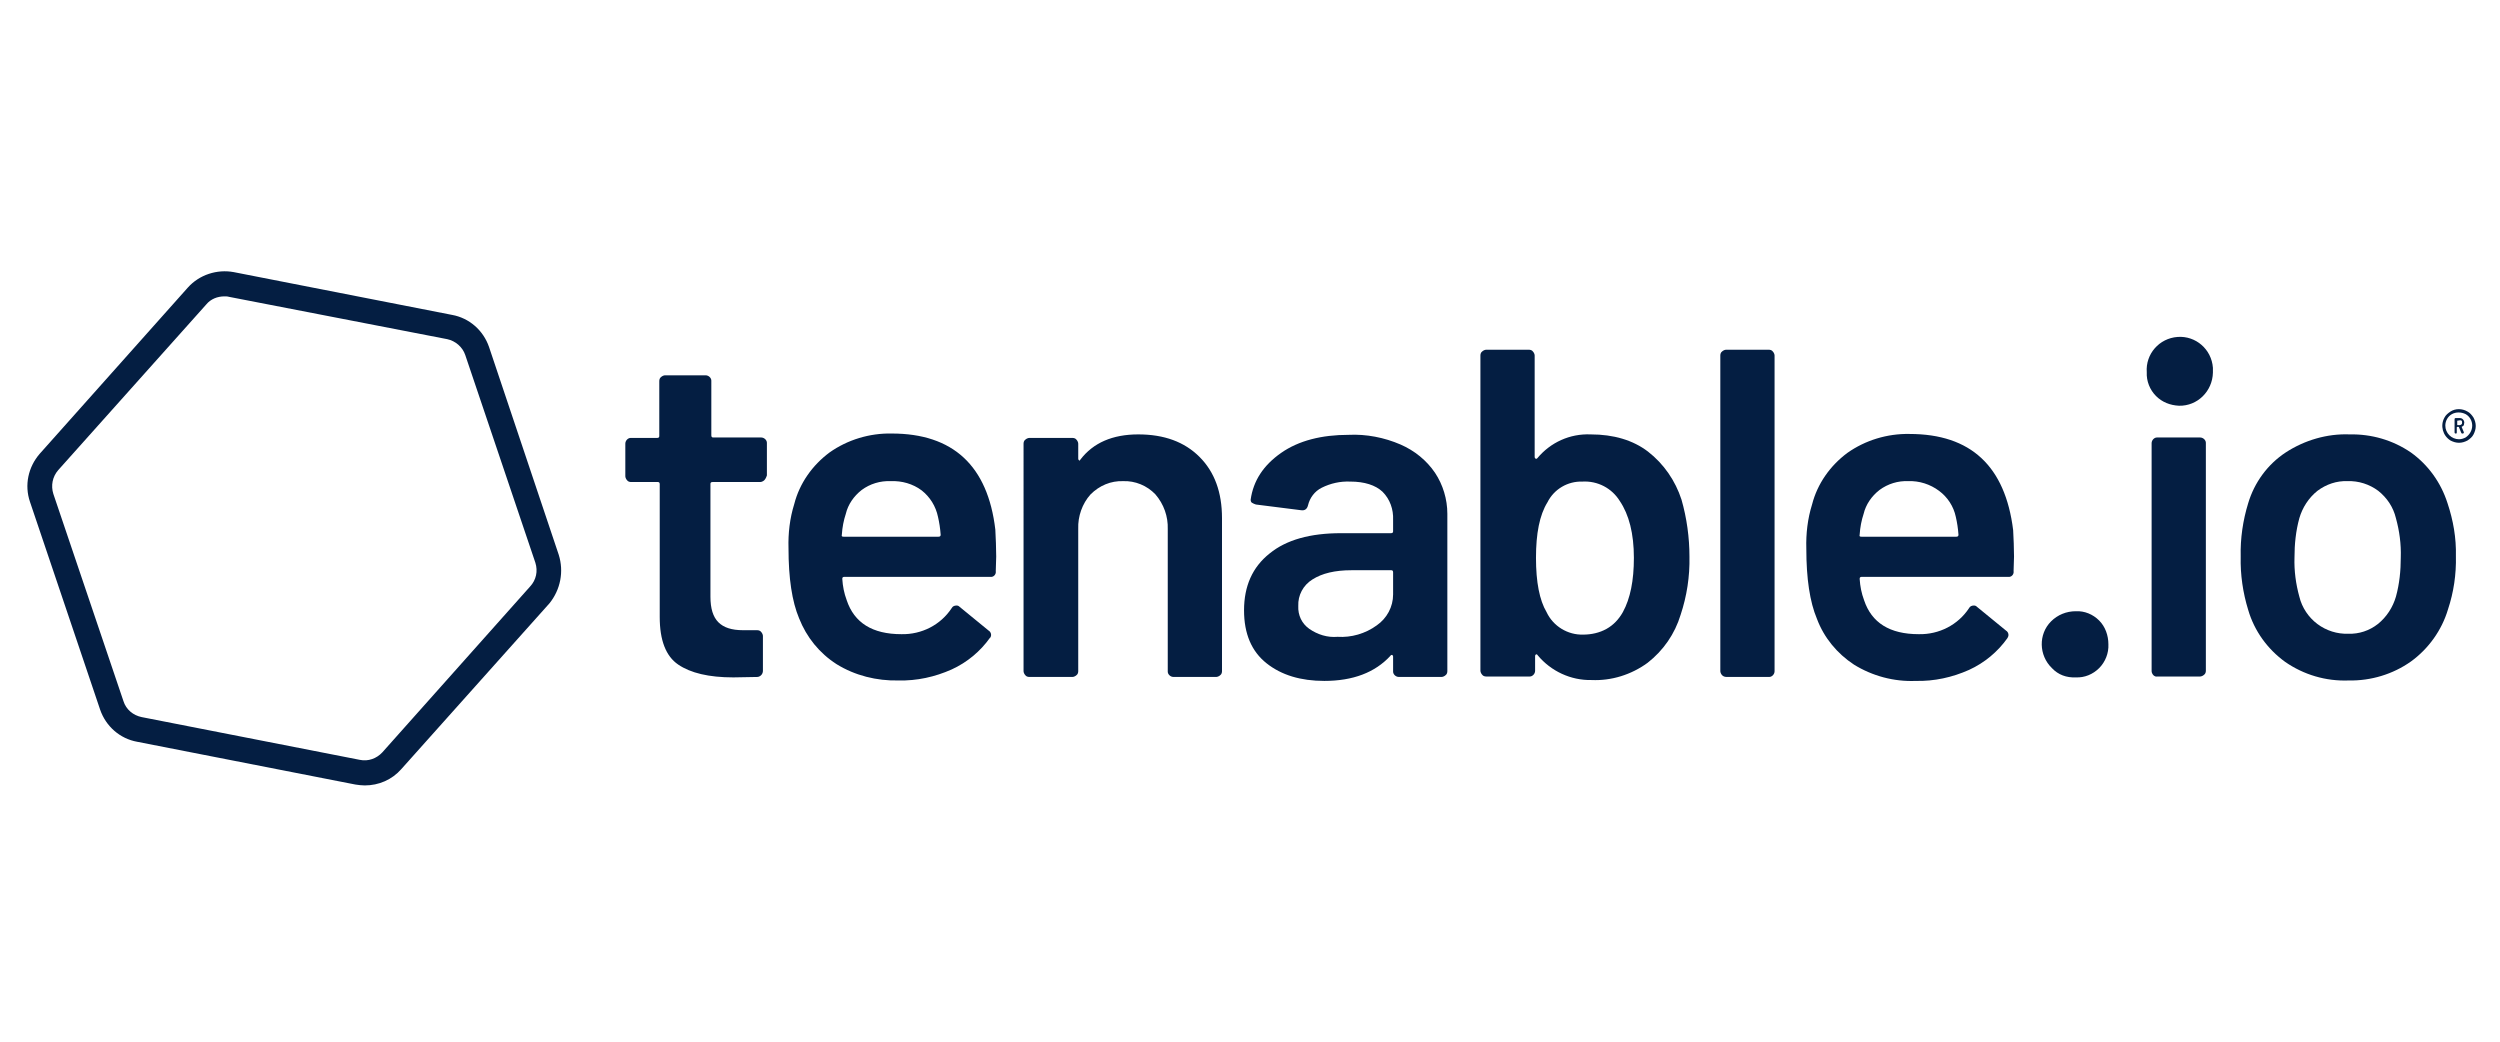 <svg width="600" height="250" xmlns="http://www.w3.org/2000/svg" xmlns:xlink="http://www.w3.org/1999/xlink" version="1.1" id="Outlined" x="0px" y="0px" viewBox="0 0 566.9 148" style="enable-background:new 0 0 566.9 148;zoom: 1;" xml:space="preserve">
    <style type="text/css"> .st0{fill:#041E42;} </style>
    <path class="st0" d="M126.7,81.7l-15.8-47.1c-1.3-3.8-4.5-6.6-8.4-7.3L53,17.6c-3.8-0.7-7.8,0.6-10.4,3.5L9,58.8 c-2.6,3-3.5,7.1-2.2,10.9l15.9,47.1c1.3,3.8,4.5,6.6,8.4,7.3l49.5,9.7c0.7,0.1,1.4,0.2,2.1,0.2c3.2,0,6.2-1.3,8.3-3.7l33.6-37.6 C127.1,89.6,127.9,85.5,126.7,81.7 M120.2,88.9l-33.5,37.6c-1.3,1.4-3.2,2.1-5.1,1.7l-49.5-9.7c-1.9-0.4-3.5-1.7-4.1-3.6L12.1,67.9 c-0.6-1.9-0.2-3.9,1.1-5.4l33.6-37.6c1-1.2,2.5-1.8,4.1-1.8c0.3,0,0.7,0,1,0.1l49.5,9.6c1.9,0.4,3.5,1.8,4.1,3.6l15.9,47.1 C122,85.4,121.6,87.4,120.2,88.9"></path>
    <path class="st0" d="M173.3,64.8c-0.2,0.2-0.6,0.4-0.9,0.4h-10.8c-0.3,0-0.5,0.1-0.5,0.4c0,0,0,0.1,0,0.1v25.5 c0,2.7,0.6,4.6,1.8,5.8c1.2,1.2,3,1.8,5.6,1.8h3.2c0.3,0,0.7,0.1,0.9,0.4c0.2,0.2,0.4,0.6,0.4,0.9v7.9c0,0.7-0.5,1.3-1.2,1.4 c0,0,0,0,0,0l-5.5,0.1c-5.6,0-9.7-1-12.5-2.9c-2.8-1.9-4.2-5.5-4.2-10.8V65.7c0-0.3-0.1-0.5-0.4-0.5c0,0-0.1,0-0.1,0h-6 c-0.3,0-0.7-0.1-0.9-0.4c-0.2-0.2-0.4-0.6-0.4-0.9v-7.4c0-0.7,0.6-1.3,1.2-1.3c0,0,0,0,0,0h6c0.3,0,0.5-0.1,0.5-0.4c0,0,0-0.1,0-0.1 V42.3c0-0.3,0.1-0.7,0.4-0.9c0.2-0.2,0.6-0.4,0.9-0.4h9.2c0.7,0,1.3,0.6,1.3,1.2c0,0,0,0,0,0v12.4c0,0.3,0.1,0.5,0.4,0.5 c0,0,0.1,0,0.1,0h10.8c0.7,0,1.3,0.6,1.3,1.2c0,0,0,0,0,0v7.4C173.7,64.3,173.5,64.6,173.3,64.8z"></path>
    <path class="st0" d="M225.9,82.1l-0.1,3.3c0.1,0.6-0.3,1.2-0.9,1.3c-0.1,0-0.2,0-0.3,0h-33.1c-0.3,0-0.5,0.1-0.5,0.4 c0,0,0,0.1,0,0.1c0.1,1.6,0.4,3.2,1,4.8c1.7,5.1,5.8,7.7,12.4,7.7c4.6,0.1,8.9-2.1,11.4-5.9c0.2-0.4,0.6-0.6,1.1-0.6 c0.3,0,0.5,0.1,0.7,0.3l6.6,5.4c0.5,0.3,0.7,1,0.4,1.5c0,0.1-0.1,0.1-0.1,0.1c-2.2,3.1-5.2,5.6-8.7,7.2c-3.8,1.7-7.9,2.6-12.1,2.5 c-4.9,0.1-9.8-1.1-14-3.7c-3.9-2.5-6.8-6.1-8.5-10.4c-1.6-3.8-2.4-9.1-2.4-15.9c-0.1-3.4,0.3-6.8,1.3-10c1.2-4.7,4.1-8.8,8-11.7 c4.1-2.9,9.1-4.4,14.1-4.3c13.9,0,21.8,7.3,23.5,21.8C225.8,78.1,225.9,80.1,225.9,82.1z M195.4,67c-1.8,1.4-3.1,3.3-3.6,5.4 c-0.5,1.5-0.8,3.1-0.9,4.7c-0.1,0.4,0,0.5,0.4,0.5h21.5c0.3,0,0.5-0.1,0.5-0.4c0,0,0-0.1,0-0.1c-0.1-1.4-0.3-2.7-0.6-4 c-0.5-2.4-1.8-4.5-3.7-6c-2-1.5-4.5-2.2-7-2.1C199.6,64.9,197.3,65.6,195.4,67z"></path>
    <path class="st0" d="M272,59.5c3.4,3.4,5.1,8,5.1,13.9v34.7c0,0.3-0.1,0.7-0.4,0.9c-0.2,0.2-0.6,0.4-0.9,0.4h-9.7 c-0.7,0-1.3-0.6-1.3-1.2c0,0,0,0,0,0V75.9c0.1-2.9-0.9-5.7-2.8-7.9c-1.9-2-4.6-3.1-7.3-3c-2.8-0.1-5.4,1-7.4,3 c-1.9,2.1-2.9,5-2.8,7.8v32.3c0,0.3-0.1,0.7-0.4,0.9c-0.2,0.2-0.6,0.4-0.9,0.4h-9.8c-0.3,0-0.7-0.1-0.9-0.4 c-0.2-0.2-0.4-0.6-0.4-0.9V56.5c0-0.3,0.1-0.7,0.4-0.9c0.2-0.2,0.6-0.4,0.9-0.4h9.8c0.3,0,0.7,0.1,0.9,0.4c0.2,0.2,0.4,0.6,0.4,0.9 v3.4c0,0.2,0.1,0.3,0.2,0.4c0.1,0.1,0.2,0,0.3-0.2c2.9-3.8,7.3-5.7,13.1-5.7C264,54.4,268.6,56.1,272,59.5z"></path>
    <path class="st0" d="M317.6,56.7c3.2,1.4,5.9,3.6,7.8,6.4c1.8,2.7,2.8,6,2.8,9.3v35.7c0,0.3-0.1,0.7-0.4,0.9 c-0.2,0.2-0.6,0.4-0.9,0.4h-9.7c-0.7,0-1.3-0.6-1.3-1.2c0,0,0,0,0,0v-3.4c0-0.2-0.1-0.3-0.2-0.4c-0.2,0-0.3,0-0.4,0.2 c-3.5,3.8-8.5,5.7-15,5.7c-5.3,0-9.7-1.3-13.1-4c-3.4-2.7-5.1-6.7-5.1-12c0-5.5,1.9-9.8,5.8-12.9c3.8-3.1,9.2-4.6,16.2-4.6h11.3 c0.3,0,0.5-0.1,0.5-0.4c0,0,0-0.1,0-0.1v-2.5c0.1-2.4-0.7-4.7-2.4-6.4c-1.6-1.5-4.1-2.3-7.3-2.3c-2.3-0.1-4.5,0.4-6.5,1.4 c-1.6,0.8-2.7,2.3-3.1,4c-0.2,0.8-0.7,1.2-1.5,1.1l-10.3-1.3c-0.3-0.1-0.6-0.2-0.9-0.4c-0.2-0.1-0.3-0.4-0.3-0.7 c0.6-4.3,2.9-7.8,6.9-10.6s9.2-4.1,15.3-4.1C309.8,54.3,313.9,55.1,317.6,56.7z M312.2,97.7c2.3-1.6,3.7-4.2,3.7-7v-5 c0-0.3-0.1-0.5-0.4-0.5c0,0-0.1,0-0.1,0h-8.9c-3.8,0-6.7,0.7-8.9,2.1c-2.1,1.3-3.3,3.6-3.2,6c-0.1,2.1,0.8,4,2.5,5.2 c1.9,1.3,4.1,2,6.4,1.8C306.4,100.5,309.6,99.6,312.2,97.7L312.2,97.7z"></path>
    <path class="st0" d="M383.1,82.1 c0.1,4.5 -0.6,9 -2,13.2 c-1.3,4.3 -3.9,8.1 -7.5,10.9 c-3.7,2.7 -8.2,4.1 -12.7,3.9 c-4.7,0.1 -9.2,-2 -12.2,-5.6 c-0.1,-0.2 -0.3,-0.3 -0.4,-0.2 c-0.2,0.1 -0.2,0.3 -0.2,0.4 v3.3 c0,0.7 -0.6,1.3 -1.2,1.3 c0,0 0,0 0,0 H337 c-0.3,0 -0.7,-0.1 -0.9,-0.4 c-0.2,-0.2 -0.4,-0.6 -0.4,-0.9 V36.5 c0,-0.3 0.1,-0.7 0.4,-0.9 c0.2,-0.2 0.6,-0.4 0.9,-0.4 h9.7 c0.3,0 0.7,0.1 0.9,0.4 c0.2,0.2 0.4,0.6 0.4,0.9 v23 c0,0.2 0.1,0.3 0.2,0.4 c0.2,0.1 0.3,0 0.4,-0.1 c3,-3.6 7.4,-5.6 12.1,-5.4 c5.2,0 9.6,1.3 13,3.9 c3.6,2.8 6.2,6.6 7.6,10.9 C382.5,73.4 383.1,77.8 383.1,82.1 M370.5,82.4 c0,-5.5 -1.1,-9.8 -3.2,-12.9 c-1.8,-2.9 -5,-4.6 -8.5,-4.4 c-3.3,-0.1 -6.4,1.7 -7.9,4.7 c-1.8,2.9 -2.6,7.1 -2.6,12.6 s0.8,9.6 2.4,12.3 c1.5,3.2 4.8,5.2 8.3,5.1 c1.8,0 3.7,-0.4 5.3,-1.3 c1.6,-0.9 2.8,-2.2 3.7,-3.8 C369.7,91.6 370.5,87.5 370.5,82.4 "></path>
    <path class="st0" d="M390.5,109c-0.2-0.2-0.4-0.6-0.4-0.9V36.5c0-0.3,0.1-0.7,0.4-0.9c0.2-0.2,0.6-0.4,0.9-0.4h9.7 c0.3,0,0.7,0.1,0.9,0.4c0.2,0.2,0.4,0.6,0.4,0.9v71.6c0,0.7-0.6,1.3-1.2,1.3c0,0,0,0,0,0h-9.7C391,109.4,390.7,109.2,390.5,109z"></path>
    <path class="st0" d="M456.7,82.1l-0.1,3.3c0.1,0.6-0.3,1.2-0.9,1.3c-0.1,0-0.2,0-0.3,0h-33.2c-0.3,0-0.5,0.1-0.5,0.4 c0,0,0,0.1,0,0.1c0.1,1.6,0.4,3.2,1,4.8c1.7,5.1,5.8,7.7,12.4,7.7c4.6,0.1,8.9-2.1,11.4-5.9c0.2-0.4,0.6-0.6,1.1-0.6 c0.3,0,0.5,0.1,0.7,0.3l6.6,5.4c0.5,0.3,0.7,1,0.4,1.5c0,0.1-0.1,0.1-0.1,0.2c-2.2,3.1-5.2,5.6-8.7,7.2c-3.8,1.7-7.9,2.6-12.1,2.5 c-4.9,0.2-9.8-1.1-14-3.7c-3.8-2.5-6.8-6.1-8.4-10.4c-1.6-3.8-2.4-9.1-2.4-15.9c-0.1-3.4,0.3-6.8,1.3-10c1.2-4.7,4.1-8.8,8-11.7 c4.1-2.9,9.1-4.4,14.1-4.3c13.9,0,21.7,7.3,23.5,21.8C456.6,78.1,456.7,80.1,456.7,82.1z M426.2,67c-1.8,1.4-3.1,3.3-3.6,5.4 c-0.5,1.5-0.8,3.1-0.9,4.7c-0.1,0.4,0,0.5,0.4,0.5h21.5c0.3,0,0.5-0.1,0.5-0.4c0,0,0-0.1,0-0.1c-0.1-1.4-0.3-2.7-0.6-4 c-0.5-2.4-1.9-4.5-3.8-5.9c-2-1.5-4.5-2.3-7-2.2C430.4,64.9,428.1,65.6,426.2,67z"></path>
    <path class="st0" d="M465.3,107.4c-3-2.9-3.1-7.7-0.2-10.6c1.5-1.5,3.5-2.3,5.6-2.3c2-0.1,3.9,0.7,5.3,2.1c1.4,1.4,2.1,3.4,2.1,5.4 c0.1,2-0.7,4-2.1,5.4c-1.4,1.4-3.3,2.2-5.3,2.1C468.6,109.6,466.7,108.9,465.3,107.4z"></path>
    <path class="st0" d="M488.9,45.7c-1.4-1.4-2.2-3.4-2.1-5.4c-0.3-4.1,2.8-7.7,7-8c4.1-0.3,7.7,2.8,8,7c0,0.4,0,0.7,0,1.1 c-0.1,4.2-3.5,7.6-7.7,7.5C492.1,47.8,490.3,47.1,488.9,45.7L488.9,45.7z M488.3,109c-0.2-0.2-0.4-0.6-0.4-0.9V56.4 c0-0.7,0.6-1.3,1.2-1.3c0,0,0,0,0,0h9.8c0.7,0,1.3,0.6,1.3,1.2c0,0,0,0,0,0v51.7c0,0.3-0.1,0.7-0.4,0.9c-0.2,0.2-0.6,0.4-0.9,0.4 h-9.8C488.9,109.4,488.5,109.2,488.3,109z"></path>
    <path class="st0" d="M518.2,106c-4-2.9-7-7-8.4-11.8c-1.2-3.9-1.8-8-1.7-12.1c-0.1-4.1,0.5-8.2,1.7-12.1c1.4-4.7,4.4-8.8,8.5-11.5 c4.3-2.8,9.4-4.3,14.5-4.1c5-0.1,9.8,1.3,13.9,4.1c3.9,2.8,6.8,6.8,8.3,11.5c1.3,3.9,2,7.9,1.9,12c0.1,4.1-0.5,8.2-1.8,12.1 c-1.4,4.7-4.4,8.9-8.4,11.8c-4.1,2.9-9.1,4.4-14.1,4.3C527.4,110.4,522.4,108.9,518.2,106z M539.2,97.4c2-1.6,3.4-3.8,4.1-6.2 c0.8-2.9,1.1-5.9,1.1-8.9c0.1-3-0.3-6-1.1-8.9c-0.6-2.5-2-4.6-4-6.2c-2-1.5-4.5-2.3-7-2.2c-2.4-0.1-4.8,0.7-6.8,2.2 c-2,1.6-3.4,3.8-4.1,6.2c-0.8,2.9-1.1,5.9-1.1,8.9c-0.1,3,0.3,6,1.1,8.9c0.6,2.5,2.1,4.7,4.1,6.2c2,1.5,4.5,2.3,7,2.2 C534.9,99.7,537.3,98.9,539.2,97.4L539.2,97.4z"></path>
    <path class="st0" d="M559.5,49.2c0.6,0.3,1,0.8,1.4,1.4c0.3,0.6,0.5,1.2,0.5,1.9c0,0.7-0.2,1.3-0.5,1.9c-0.3,0.6-0.8,1-1.4,1.4 c-0.6,0.3-1.2,0.5-1.9,0.5c-0.7,0-1.3-0.2-1.9-0.5c-1.8-1.1-2.4-3.4-1.4-5.2c0.3-0.6,0.8-1,1.4-1.4 C556.8,48.5,558.3,48.5,559.5,49.2L559.5,49.2z M559.1,55.1c0.9-0.6,1.5-1.6,1.5-2.7c0-1.1-0.6-2.1-1.5-2.6c-1-0.5-2.2-0.5-3.1,0 c-0.9,0.5-1.5,1.5-1.5,2.6c0,1.7,1.4,3.1,3.1,3.1C558.2,55.5,558.7,55.3,559.1,55.1z M558.7,52.3c-0.1,0.1-0.2,0.3-0.4,0.3 c0,0-0.1,0.1-0.1,0.1l0.5,1.2V54c0,0.1-0.1,0.2-0.2,0.2h-0.2c-0.1,0-0.2-0.1-0.2-0.2l-0.5-1.2c0,0,0-0.1-0.1-0.1h-0.3 c0,0-0.1,0-0.1,0.1c0,0,0,0,0,0V54c0,0.1-0.1,0.2-0.1,0.2c0,0,0,0,0,0h-0.2c-0.1,0-0.2-0.1-0.2-0.2v-3.1c0-0.1,0.1-0.2,0.2-0.2h1 c0.3,0,0.5,0.1,0.7,0.3c0.2,0.2,0.3,0.5,0.3,0.7C558.8,51.9,558.7,52.1,558.7,52.3L558.7,52.3z M557.2,51.3v0.9c0,0,0,0.1,0.1,0.1 c0,0,0,0,0,0h0.5c0.1,0,0.3-0.1,0.4-0.2c0.1-0.1,0.1-0.2,0.1-0.4c0-0.1,0-0.3-0.1-0.4c-0.1-0.1-0.2-0.1-0.4-0.1L557.2,51.3 C557.2,51.2,557.2,51.2,557.2,51.3C557.1,51.3,557.1,51.3,557.2,51.3L557.2,51.3z"></path>
</svg>
